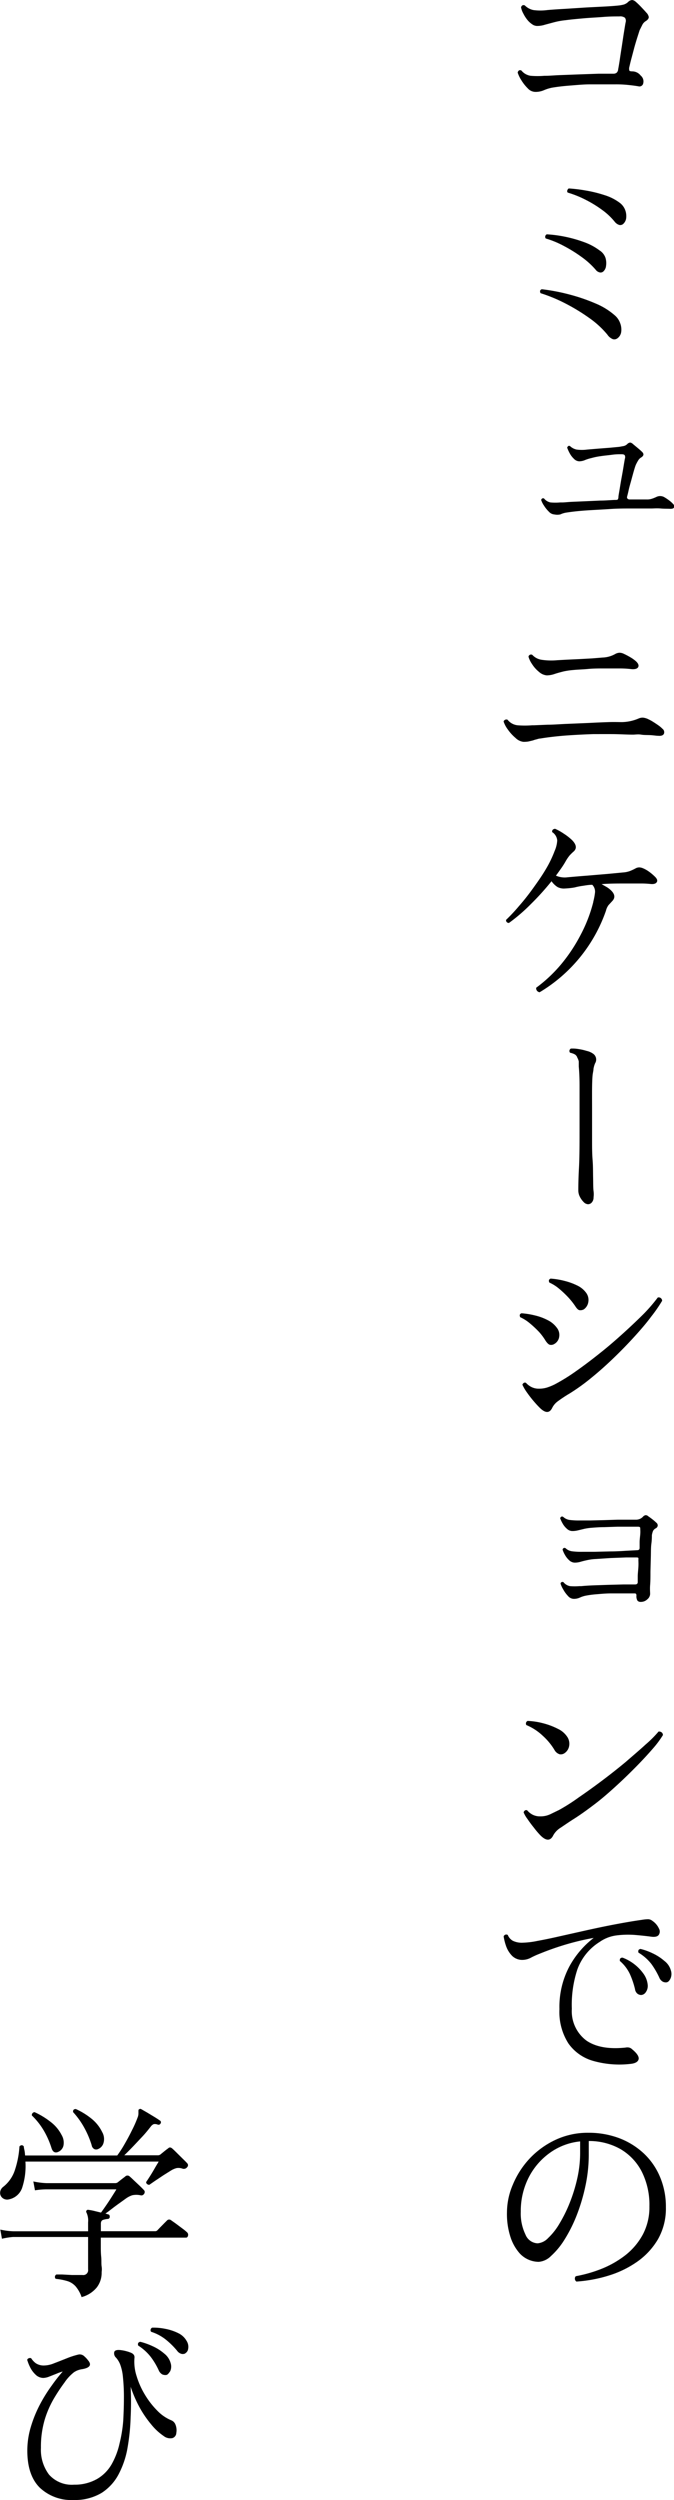 <svg xmlns="http://www.w3.org/2000/svg" viewBox="0 0 103.9 385.26"><g id="レイヤー_2" data-name="レイヤー 2"><g id="_レイヤー_" data-name="&lt;レイヤー&gt;"><path d="M82.46,14.16a1.61,1.61,0,0,1-1.1-.54,6.63,6.63,0,0,1-1-1.27,4.93,4.93,0,0,1-.56-1.17c.1-.34.3-.44.57-.32a2.25,2.25,0,0,0,1.43.82,12.77,12.77,0,0,0,2.13,0h.19c.64,0,1.42-.08,2.35-.11l2.91-.11,2.9-.1,2.27,0a.82.82,0,0,0,.48-.13.76.76,0,0,0,.26-.54q.09-.45.24-1.41c.09-.64.2-1.34.32-2.11s.22-1.49.33-2.16.19-1.19.26-1.55a.83.83,0,0,0-.1-.72,1.21,1.21,0,0,0-.86-.21c-.66,0-1.49,0-2.47.08s-2,.12-3,.21-2,.18-2.8.29a11.5,11.5,0,0,0-1.79.32L84,3.81A3.91,3.91,0,0,1,82.78,4a1.34,1.34,0,0,1-.72-.24,3.49,3.49,0,0,1-.65-.56,5.08,5.08,0,0,1-.72-1.08,3.16,3.16,0,0,1-.37-1c.11-.3.3-.4.58-.29a2.62,2.62,0,0,0,1.32.72,8.24,8.24,0,0,0,2.16,0c.77-.07,1.69-.13,2.77-.19l3.25-.21L93.34,1c.88-.05,1.51-.1,1.89-.14a5.42,5.42,0,0,0,.93-.16A1.68,1.68,0,0,0,96.83.3a1,1,0,0,1,.63-.3A1.09,1.09,0,0,1,98,.27c.23.2.52.47.86.83s.6.64.77.84a1.28,1.28,0,0,1,.38.68c0,.21-.12.4-.41.6a1.45,1.45,0,0,0-.58.6l-.42.84-.32,1c-.15.47-.31,1-.48,1.6L97.34,9c-.15.55-.25,1-.32,1.3a1,1,0,0,0,0,.57c0,.09.22.13.5.13a1.65,1.65,0,0,1,1.24.64,1.17,1.17,0,0,1,.4,1.18.59.59,0,0,1-.75.48c-.34-.06-.84-.13-1.5-.2A17.71,17.71,0,0,0,94.82,13H93l-2.07,0c-1,0-2.08.11-3.12.19s-1.93.19-2.7.32a6.07,6.07,0,0,0-1.28.4A3.2,3.2,0,0,1,82.46,14.16Z"/><path d="M95.17,52.14a.79.79,0,0,1-.69.13,1.84,1.84,0,0,1-.85-.7A14.1,14.1,0,0,0,90.83,49a29.78,29.78,0,0,0-3.68-2.24,24,24,0,0,0-3.82-1.58c-.15-.3-.09-.5.19-.61a30.76,30.76,0,0,1,4.32.83,28.07,28.07,0,0,1,4,1.38,10.68,10.68,0,0,1,2.9,1.79,2.84,2.84,0,0,1,.86,1.23,2.74,2.74,0,0,1,.16,1.36A1.44,1.44,0,0,1,95.17,52.14ZM93.06,41.78a.63.63,0,0,1-.58.21,1.1,1.1,0,0,1-.67-.44,12.32,12.32,0,0,0-2.13-1.93,21.88,21.88,0,0,0-2.75-1.71,14.62,14.62,0,0,0-2.8-1.16.42.42,0,0,1,.16-.64,19.56,19.56,0,0,1,2.81.37A20,20,0,0,1,90,37.3a9,9,0,0,1,2.41,1.28,2.23,2.23,0,0,1,.92,1.13A2.84,2.84,0,0,1,93.42,41,1.31,1.31,0,0,1,93.06,41.78Zm3.07-7.33a.68.68,0,0,1-.69.21,1.46,1.46,0,0,1-.69-.5,10,10,0,0,0-1.9-1.79A17.92,17.92,0,0,0,90.3,30.8a16,16,0,0,0-2.78-1.12.32.32,0,0,1-.06-.35.47.47,0,0,1,.22-.29,23.41,23.41,0,0,1,2.62.32,19.77,19.77,0,0,1,2.92.72,7.63,7.63,0,0,1,2.27,1.14,2.48,2.48,0,0,1,.89,1.16,2.68,2.68,0,0,1,.15,1.22A1.42,1.42,0,0,1,96.13,34.45Z"/><path d="M85.47,79.28a1.25,1.25,0,0,1-.85-.42,5,5,0,0,1-.76-.94,3.4,3.4,0,0,1-.44-.88c.09-.23.24-.31.45-.22a1.68,1.68,0,0,0,1,.61,8.86,8.86,0,0,0,1.47,0h.32c.3,0,.75-.05,1.36-.09l2.09-.09,2.44-.11c.83,0,1.6-.08,2.3-.1A.82.82,0,0,0,95.2,77a.56.56,0,0,0,.13-.36c0-.19.07-.55.16-1.08s.18-1.13.3-1.78.23-1.26.32-1.82.17-1,.21-1.24a.74.74,0,0,0,0-.54C96.2,70,96,70,95.68,70s-.76,0-1.33.08-1.13.12-1.71.21a10.35,10.35,0,0,0-1.44.29,6.73,6.73,0,0,0-1,.31,2.34,2.34,0,0,1-.91.2,1.19,1.19,0,0,1-.82-.39,3.31,3.31,0,0,1-.67-.89,5.69,5.69,0,0,1-.37-.83c.11-.26.26-.34.45-.23a2.09,2.09,0,0,0,1,.53,6.09,6.09,0,0,0,1.63,0l1.67-.14L94,69l1.47-.14.71-.13a1.21,1.21,0,0,0,.51-.29.72.72,0,0,1,.46-.24.74.74,0,0,1,.4.21l.71.59c.3.25.52.44.67.59.38.34.34.65-.13.93a1.27,1.27,0,0,0-.41.42,6.34,6.34,0,0,0-.39.73c-.06.15-.16.45-.29.9s-.26.94-.41,1.49-.29,1-.4,1.52-.2.81-.24,1,.11.39.41.39.56,0,.92,0l1,0h.72a2.31,2.31,0,0,0,.75-.1,6.22,6.22,0,0,0,.79-.32,1.3,1.3,0,0,1,1.21.1,7.46,7.46,0,0,1,.71.48,4,4,0,0,1,.57.51.52.52,0,0,1,.16.55c-.06.17-.28.24-.64.22s-.81,0-1.41-.05-1.07,0-1.44,0c-.89,0-1.89,0-3,0s-2.21,0-3.34.08-2.51.14-3.68.22-2.16.19-3,.32a3.3,3.3,0,0,0-1,.29A2.16,2.16,0,0,1,85.47,79.28Z"/><path d="M80.67,114.32a2.1,2.1,0,0,1-1.21-.61,6.75,6.75,0,0,1-1.19-1.31,4.25,4.25,0,0,1-.64-1.22.46.46,0,0,1,.26-.27.43.43,0,0,1,.35,0,2.27,2.27,0,0,0,1.54.86,14.52,14.52,0,0,0,2.24,0h.28l2.15-.09c.91,0,1.93-.09,3-.13l3.35-.14c1.11-.06,2.11-.1,3-.13s1.6,0,2.07,0a6.85,6.85,0,0,0,2.56-.55,1.54,1.54,0,0,1,.68-.14,2.43,2.43,0,0,1,.88.27,5.63,5.63,0,0,1,.72.4c.29.18.57.37.84.56a4,4,0,0,1,.56.48.66.66,0,0,1,.24.77c-.12.26-.42.36-.88.32-.28,0-.67-.07-1.16-.1s-1,0-1.47-.08-.91,0-1.25,0c-1,0-2-.07-3.07-.08s-2.07,0-3.07,0q-2.37.08-4.5.24c-1.42.12-2.64.27-3.66.44-.21,0-.41.08-.59.13a3.24,3.24,0,0,0-.53.16l-.72.17A4.31,4.31,0,0,1,80.67,114.32Zm3.62-10.24a2.07,2.07,0,0,1-1.2-.54,4.9,4.9,0,0,1-1.07-1.2,3.83,3.83,0,0,1-.55-1.14.4.4,0,0,1,.58-.29,2.44,2.44,0,0,0,1.47.77,10.08,10.08,0,0,0,2.4.06l1.44-.08,1.94-.09,2-.11,1.6-.13a4.25,4.25,0,0,0,2-.58,1.5,1.5,0,0,1,.61-.16,1.52,1.52,0,0,1,.58.13,11.33,11.33,0,0,1,1.12.59,5.16,5.16,0,0,1,.83.6c.36.34.47.64.34.89s-.48.36-1,.32a15.42,15.42,0,0,0-1.78-.11q-1.09,0-2.4,0c-.86,0-1.72,0-2.56.08s-1.59.09-2.25.16a11.24,11.24,0,0,0-1.51.22c-.51.13-1,.26-1.41.4A3.85,3.85,0,0,1,84.29,104.08Z"/><path d="M83.17,152.91a.63.63,0,0,1-.42-.27.61.61,0,0,1-.09-.43,21.9,21.9,0,0,0,3.85-3.62,25.21,25.21,0,0,0,3-4.53A22.59,22.59,0,0,0,91.46,139v-.06a9.66,9.66,0,0,0,.27-1.46,1.5,1.5,0,0,0-.43-1.13c-.52,0-1,.09-1.46.16a10,10,0,0,0-1.26.25,11.5,11.5,0,0,1-1.48.16,2.12,2.12,0,0,1-1.15-.22,3.29,3.29,0,0,1-.93-.9,40.6,40.6,0,0,1-3.18,3.52,26.85,26.85,0,0,1-3.38,2.91.43.43,0,0,1-.35-.14.38.38,0,0,1-.09-.34,27,27,0,0,0,2-2.14c.73-.83,1.44-1.73,2.13-2.69S83.52,135,84.11,134a17.36,17.36,0,0,0,1.39-2.86,4.74,4.74,0,0,0,.4-1.62,1.7,1.7,0,0,0-.78-1.29q-.06-.45.45-.51a8.48,8.48,0,0,1,1.34.75,8.28,8.28,0,0,1,1.28,1c.68.7.76,1.29.23,1.76a7.51,7.51,0,0,0-.63.62,6.74,6.74,0,0,0-.56.82,12.23,12.23,0,0,1-.67,1.07c-.26.37-.54.77-.86,1.2a3.37,3.37,0,0,0,1.82.25c.92-.08,1.93-.17,3-.25l3.2-.27,2.53-.24a3.72,3.72,0,0,0,.93-.23,8.09,8.09,0,0,0,.8-.38,1.16,1.16,0,0,1,.6-.15,1.72,1.72,0,0,1,.58.15,4.74,4.74,0,0,1,1,.59,7.29,7.29,0,0,1,.77.66c.36.34.47.63.31.88s-.51.33-1,.27a14.24,14.24,0,0,0-1.46-.07H96.54c-1.34,0-2.61,0-3.8.1l.75.43a3.34,3.34,0,0,1,.59.43c.7.62.81,1.2.32,1.73l-.59.64a2.36,2.36,0,0,0-.4.87,23.67,23.67,0,0,1-10.24,12.57Z"/><path d="M90.66,185.58a1,1,0,0,1-.68-.33,3.13,3.13,0,0,1-.59-.82,2.13,2.13,0,0,1-.24-1c0-.45,0-1.59.1-3.44s.09-4.19.09-7.05c0-2.35,0-4.23,0-5.65s-.07-2.4-.12-2.93c0-.26,0-.52,0-.78A1.9,1.9,0,0,0,89,163a.89.89,0,0,0-.44-.54,2.73,2.73,0,0,0-.68-.23.41.41,0,0,1,.13-.64,5.25,5.25,0,0,1,1.14.07,8.28,8.28,0,0,1,1.29.29,2.69,2.69,0,0,1,1,.44,1.09,1.09,0,0,1,.29,1.48,4.13,4.13,0,0,0-.24.83c0,.28-.1.61-.14,1s-.07,1.08-.08,2,0,2.08,0,3.42v1.82c0,.86,0,1.79,0,2.8s0,2,.08,3,.06,1.91.08,2.75,0,1.54.07,2.08,0,.86,0,.95a1.14,1.14,0,0,1-.26.77A.78.78,0,0,1,90.66,185.58Z"/><path d="M85.44,207.12a.91.91,0,0,1-.59.13c-.23,0-.48-.24-.75-.64a8.77,8.77,0,0,0-1-1.35,16.06,16.06,0,0,0-1.41-1.32,6.39,6.39,0,0,0-1.49-.95c-.15-.3-.09-.5.19-.61a12.39,12.39,0,0,1,2.1.34,8.4,8.4,0,0,1,2,.75,3.86,3.86,0,0,1,1.33,1.12,1.78,1.78,0,0,1,.38,1.43A1.52,1.52,0,0,1,85.44,207.12Zm-2.27,9.79c-.3-.3-.63-.66-1-1.1s-.7-.88-1-1.31a7,7,0,0,1-.64-1.11.56.56,0,0,1,.23-.29.36.36,0,0,1,.32,0,2.92,2.92,0,0,0,.83.64,2.48,2.48,0,0,0,1.18.26,4,4,0,0,0,1.25-.18,8.37,8.37,0,0,0,1.19-.49,29.19,29.19,0,0,0,3.23-2q1.78-1.25,3.69-2.78c1.27-1,2.5-2.07,3.68-3.14s2.24-2.08,3.16-3a25.35,25.35,0,0,0,2.11-2.46.53.53,0,0,1,.67.51,22.9,22.9,0,0,1-1.68,2.43c-.74,1-1.6,2-2.59,3.09s-2.06,2.19-3.19,3.28-2.27,2.11-3.44,3.06a31,31,0,0,1-3.34,2.41,20.54,20.54,0,0,0-1.82,1.2,2.79,2.79,0,0,0-.87,1Q84.51,218.26,83.17,216.91ZM90,201.78a1.11,1.11,0,0,1-.62.13c-.22,0-.46-.24-.72-.65a11.37,11.37,0,0,0-1.07-1.34,16.16,16.16,0,0,0-1.41-1.33,6.33,6.33,0,0,0-1.49-.94c-.15-.3-.08-.5.19-.61a11.33,11.33,0,0,1,2.1.34,9.77,9.77,0,0,1,2,.72,3.62,3.62,0,0,1,1.34,1.08,1.85,1.85,0,0,1,.37,1.48A1.7,1.7,0,0,1,90,201.78Z"/><path d="M98.78,246.86a.63.63,0,0,1-.51-.19,1.32,1.32,0,0,1-.16-.8c0-.21-.08-.32-.25-.32h-1.6l-2.05,0c-.73,0-1.43.06-2.1.12a15.34,15.34,0,0,0-1.71.21,4.15,4.15,0,0,0-1,.31,2.21,2.21,0,0,1-1,.2,1.2,1.2,0,0,1-.84-.44,4.7,4.7,0,0,1-.73-1,4,4,0,0,1-.42-.91.3.3,0,0,1,.45-.22,1.69,1.69,0,0,0,1,.61,8.61,8.61,0,0,0,1.45,0h.32c.49-.05,1.11-.09,1.84-.12l2.34-.08,2.32-.06,1.76,0q.42,0,.42-.36c0-.12,0-.42,0-.87s.07-.95.1-1.46,0-.89,0-1.12a.6.6,0,0,0,0-.24c0-.08-.12-.11-.27-.11l-1.63,0-2.37.09-2.27.15a7.67,7.67,0,0,0-1.38.18c-.38.08-.73.17-1,.25a3.23,3.23,0,0,1-.91.13,1.26,1.26,0,0,1-.82-.35,3.22,3.22,0,0,1-.67-.84,4,4,0,0,1-.37-.83c.09-.23.24-.31.45-.22a1.79,1.79,0,0,0,1,.49,11.15,11.15,0,0,0,1.63.08l1.81,0,2.48-.06c.88,0,1.69-.05,2.45-.1l1.71-.09c.24,0,.35-.14.35-.36s0-.43,0-.86.07-.85.1-1.26,0-.68,0-.79,0-.27-.1-.3a.6.6,0,0,0-.26-.05h-1.2l-1.9,0-2.1.07c-.69,0-1.31.05-1.85.09a8.39,8.39,0,0,0-1.17.16l-1,.24a3.59,3.59,0,0,1-.91.11,1.22,1.22,0,0,1-.82-.35,3,3,0,0,1-.67-.83,4.76,4.76,0,0,1-.37-.8c.09-.23.24-.31.45-.22a1.86,1.86,0,0,0,1,.49,11.15,11.15,0,0,0,1.63.08H91l2.08-.05,2.19-.07,1.84,0,1,0a1.44,1.44,0,0,0,1-.45.69.69,0,0,1,.44-.25.66.66,0,0,1,.4.19c.17.11.37.26.62.45a7,7,0,0,1,.59.51.55.55,0,0,1,.23.48.56.56,0,0,1-.32.41.92.92,0,0,0-.42.44,3.05,3.05,0,0,0-.16.62c0,.28,0,.72-.08,1.31s-.06,1.28-.08,2l-.06,2.28c0,.77,0,1.46-.05,2.08s0,1.08,0,1.38a1.13,1.13,0,0,1-.43.82A1.42,1.42,0,0,1,98.78,246.86Z"/><path d="M83.3,282.83a13.32,13.32,0,0,1-1-1.18c-.38-.47-.71-.92-1-1.35a4.53,4.53,0,0,1-.58-1,.52.52,0,0,1,.23-.32.36.36,0,0,1,.32,0,2.7,2.7,0,0,0,.83.67,2.48,2.48,0,0,0,1.18.26,3.51,3.51,0,0,0,1.57-.34l1.34-.65A29.26,29.26,0,0,0,89.2,277q1.74-1.19,3.63-2.61t3.62-2.86c1.15-1,2.17-1.86,3.07-2.69a17.8,17.8,0,0,0,2-2,.65.65,0,0,1,.48.13.52.52,0,0,1,.19.42,15.05,15.05,0,0,1-1.48,2c-.7.81-1.52,1.71-2.48,2.69s-2,2-3.09,3-2.22,2-3.36,2.87-2.24,1.67-3.28,2.33c-.81.51-1.51,1-2.08,1.38a3.21,3.21,0,0,0-1.12,1.15Q84.64,284.18,83.3,282.83ZM87,270.19a1,1,0,0,1-.74.15,1.4,1.4,0,0,1-.8-.69,9.58,9.58,0,0,0-1.79-2.16,8.36,8.36,0,0,0-2.53-1.65.45.45,0,0,1,.19-.64,11,11,0,0,1,2.35.35,11.22,11.22,0,0,1,2.34.88,3.51,3.51,0,0,1,1.49,1.33,1.92,1.92,0,0,1,.21,1.39A1.68,1.68,0,0,1,87,270.19Z"/><path d="M97.15,318.06a14.79,14.79,0,0,1-5.69-.46,7,7,0,0,1-3.84-2.7,9,9,0,0,1-1.38-5.28,13.28,13.28,0,0,1,1.52-6.56,14,14,0,0,1,3.76-4.42,38.75,38.75,0,0,0-4,.93,43.08,43.08,0,0,0-4.31,1.5,12.88,12.88,0,0,0-1.31.59,2.86,2.86,0,0,1-1.34.37,2.21,2.21,0,0,1-1.59-.6,4.05,4.05,0,0,1-.93-1.46,8.45,8.45,0,0,1-.4-1.55.42.42,0,0,1,.64-.23,1.76,1.76,0,0,0,.79.9,3.17,3.17,0,0,0,1.49.29,12.84,12.84,0,0,0,2.3-.28c1-.18,2.11-.41,3.38-.7l4.06-.91c1.44-.32,2.9-.63,4.37-.91s2.89-.53,4.25-.72a6.52,6.52,0,0,1,1-.1,1.09,1.09,0,0,1,.66.26,2.86,2.86,0,0,1,1,1.18.91.91,0,0,1-.05,1c-.19.24-.56.32-1.09.26-.79-.11-1.66-.2-2.61-.28a14.08,14.08,0,0,0-2.83.08,5.76,5.76,0,0,0-2.56,1A8.34,8.34,0,0,0,89,303.51a17.44,17.44,0,0,0-.85,6.07,5.65,5.65,0,0,0,2.23,4.87q2.16,1.5,6.06,1.09a1.3,1.3,0,0,1,.54,0,.94.94,0,0,1,.45.25c.81.66,1.13,1.2,1,1.6S97.83,318,97.15,318.06Zm1.7-10.62a1,1,0,0,1-.56-.18,1.07,1.07,0,0,1-.4-.72,13,13,0,0,0-.8-2.35,6.05,6.05,0,0,0-1.54-2q-.06-.51.42-.51a7,7,0,0,1,3.21,2.46,3.5,3.5,0,0,1,.66,1.67,1.67,1.67,0,0,1-.29,1.2A.93.93,0,0,1,98.85,307.44Zm3.9-1.95a1.05,1.05,0,0,1-.57-.1,1.24,1.24,0,0,1-.55-.64,12.56,12.56,0,0,0-1.21-2.08,7.23,7.23,0,0,0-2-1.76c-.08-.32,0-.51.32-.57a9.55,9.55,0,0,1,1.92.7,7.75,7.75,0,0,1,1.76,1.15,2.77,2.77,0,0,1,1,1.47,1.74,1.74,0,0,1-.06,1.24C103.19,305.25,103,305.45,102.75,305.49Z"/><path d="M88.86,351.6a.53.53,0,0,1-.24-.42.5.5,0,0,1,.15-.41,20.79,20.79,0,0,0,4-1.15,15.17,15.17,0,0,0,3.67-2.11,10.28,10.28,0,0,0,2.67-3.19,9,9,0,0,0,1-4.3,11.37,11.37,0,0,0-1.19-5.38,8.55,8.55,0,0,0-3.28-3.46,9.77,9.77,0,0,0-4.88-1.24v2a22.91,22.91,0,0,1-.53,5,28.8,28.8,0,0,1-1.37,4.55A22.52,22.52,0,0,1,87,345.17a11.64,11.64,0,0,1-2.06,2.49,3,3,0,0,1-1.89.9,4,4,0,0,1-1.54-.32,4,4,0,0,1-1.41-1,7.07,7.07,0,0,1-1.4-2.48,11.49,11.49,0,0,1-.55-3.83,10.93,10.93,0,0,1,.9-4.25,13.43,13.43,0,0,1,2.56-4,13.07,13.07,0,0,1,4-2.91,11.66,11.66,0,0,1,5.1-1.1,13.26,13.26,0,0,1,4.74.83,11.59,11.59,0,0,1,3.79,2.35,10.55,10.55,0,0,1,2.51,3.64,11.75,11.75,0,0,1,.9,4.67,9.57,9.57,0,0,1-1.2,4.88,11.08,11.08,0,0,1-3.18,3.47,15.53,15.53,0,0,1-4.42,2.16A21.36,21.36,0,0,1,88.86,351.6Zm-6-5.89a2.55,2.55,0,0,0,1.63-.81,10,10,0,0,0,1.76-2.24,21.59,21.59,0,0,0,1.59-3.23A24.71,24.71,0,0,0,89,335.65a18,18,0,0,0,.43-3.89V330a9.61,9.61,0,0,0-4.73,1.81,10.54,10.54,0,0,0-3.25,3.85,11.44,11.44,0,0,0-1.17,5.19,7.43,7.43,0,0,0,.72,3.5A2.12,2.12,0,0,0,82.91,345.71Z"/><path d="M1.39,338.93a1.13,1.13,0,0,1-1-.21,1,1,0,0,1-.37-.86A1.18,1.18,0,0,1,.5,337a5.42,5.42,0,0,0,1.82-2.66A14.35,14.35,0,0,0,3,330.77c.24-.24.46-.25.67,0,0,.23.08.47.12.7s.06.47.08.7h14.2a17.23,17.23,0,0,0,1.11-1.71c.41-.71.81-1.45,1.18-2.21a17.24,17.24,0,0,0,.85-1.93,1.67,1.67,0,0,0,.13-.56v-.37c0-.19,0-.31.13-.35a.27.27,0,0,1,.32,0l.89.51,1.09.66c.36.22.65.41.86.56a.31.31,0,0,1,.13.45.35.35,0,0,1-.45.19,1.12,1.12,0,0,0-.62-.07,1.17,1.17,0,0,0-.46.39c-.37.47-.79,1-1.28,1.52s-1,1.07-1.48,1.57-.92.94-1.31,1.32H24.4a.64.64,0,0,0,.32-.12l.59-.48c.27-.22.47-.37.59-.45a.45.45,0,0,1,.31-.16.64.64,0,0,1,.37.19c.15.13.37.34.67.64l.91.9c.31.3.54.53.69.7a.42.42,0,0,1,0,.61.63.63,0,0,1-.74.22,1.86,1.86,0,0,0-.88-.08,3.28,3.28,0,0,0-.81.34l-1.2.75-1.35.9-.85.59a.5.5,0,0,1-.36-.13.32.32,0,0,1-.12-.32c.15-.21.35-.52.6-.91s.49-.8.73-1.22.45-.75.59-1H3.92A10.69,10.69,0,0,1,3.46,337,2.71,2.71,0,0,1,1.39,338.93Zm11.17,15a5.19,5.19,0,0,0-.91-1.6,2.87,2.87,0,0,0-1.22-.79,9.65,9.65,0,0,0-1.84-.36.42.42,0,0,1,.1-.67c.17,0,.47,0,.91,0l1.5.08,1.62,0a.75.75,0,0,0,.86-.86v-5H2A11.29,11.29,0,0,0,.3,345l-.25-1.41a10.61,10.61,0,0,0,2,.26H13.58v-1.38a2.87,2.87,0,0,0-.25-1.5.28.28,0,0,1,.32-.42,7.94,7.94,0,0,1,.86.16l1.06.26c.21-.28.47-.65.78-1.1s.62-.92.91-1.38.53-.83.68-1.1H7.09a11.36,11.36,0,0,0-1.7.15l-.25-1.37a11.55,11.55,0,0,0,2,.26H17.78a.62.62,0,0,0,.38-.13l.54-.43.58-.44a.49.49,0,0,1,.74,0c.17.14.39.35.67.62l.85.8c.28.27.51.5.68.69a.35.35,0,0,1,.08.3.37.37,0,0,1-.11.27.47.47,0,0,1-.54.19,3.05,3.05,0,0,0-1.27,0,3.8,3.8,0,0,0-.94.48l-1,.72c-.41.29-.8.58-1.19.88s-.71.55-1,.74l.22.06.2.07c.17,0,.25.15.25.38a.32.32,0,0,1-.35.32,3.49,3.49,0,0,0-.67.14c-.24.08-.35.28-.35.6v1.15h8.35a.45.45,0,0,0,.35-.13l.43-.45.69-.7.42-.42a.46.46,0,0,1,.57,0l.71.5,1.07.8a6.91,6.91,0,0,1,.65.53.53.53,0,0,1,.2.54c-.05.21-.15.32-.32.32H15.54V345c0,.28,0,.67,0,1.18s0,1,.06,1.6,0,1.06.07,1.51,0,.75,0,.89a3.69,3.69,0,0,1-.74,2.31A4.49,4.49,0,0,1,12.56,354ZM8.94,331.63c-.46.19-.81,0-1-.6a13,13,0,0,0-1.15-2.63A10.91,10.91,0,0,0,4.91,326a.45.45,0,0,1,.42-.51A12.08,12.08,0,0,1,7.81,327a5.92,5.92,0,0,1,1.68,2,2.32,2.32,0,0,1,.29,1.66A1.38,1.38,0,0,1,8.94,331.63Zm6.18-.45a.68.68,0,0,1-.59,0,.83.83,0,0,1-.4-.6A14.12,14.12,0,0,0,13,327.91a12.3,12.3,0,0,0-1.73-2.42q-.06-.48.42-.48a11.11,11.11,0,0,1,2.43,1.5,6,6,0,0,1,1.63,2.05,2.16,2.16,0,0,1,.22,1.63A1.42,1.42,0,0,1,15.12,331.18Z"/><path d="M11.34,385.26a7.07,7.07,0,0,1-5.21-1.9q-1.92-1.91-1.92-5.71a12.64,12.64,0,0,1,.56-3.71,19.08,19.08,0,0,1,1.41-3.44A23.36,23.36,0,0,1,8,367.59a25.47,25.47,0,0,1,1.67-2.13,6.75,6.75,0,0,0-.93.33l-1.14.45a2.69,2.69,0,0,1-.91.21,1.71,1.71,0,0,1-1.2-.5,4,4,0,0,1-.85-1.15,7,7,0,0,1-.45-1.14.4.4,0,0,1,.26-.25.52.52,0,0,1,.35,0,3,3,0,0,0,.71.77,2.23,2.23,0,0,0,1.37.35,4.16,4.16,0,0,0,1.46-.34c.59-.22,1.21-.47,1.87-.73a12.4,12.4,0,0,1,1.82-.6,1,1,0,0,1,.84.15,4,4,0,0,1,.7.72c.6.7.3,1.16-.9,1.37a3,3,0,0,0-1.26.47,6.84,6.84,0,0,0-1.46,1.58c-.46.62-1,1.4-1.56,2.34a15.1,15.1,0,0,0-1.48,3.33,14.79,14.79,0,0,0-.6,4.41,6.35,6.35,0,0,0,1.24,4.11,4.69,4.69,0,0,0,3.88,1.56A6.93,6.93,0,0,0,15,382a6.18,6.18,0,0,0,2.24-2.3,11.65,11.65,0,0,0,1.2-3.2A21.22,21.22,0,0,0,19,373c.06-1.18.1-2.29.1-3.31a29.66,29.66,0,0,0-.15-3.38,7.49,7.49,0,0,0-.41-1.9,3.48,3.48,0,0,0-.66-1.09.89.89,0,0,1-.26-.89c.11-.26.46-.34,1.06-.26a6.2,6.2,0,0,1,1.49.39c.41.17.6.43.56.79a7.13,7.13,0,0,0,.32,2.79,12.49,12.49,0,0,0,1.31,2.93,13,13,0,0,0,1.95,2.49A6.44,6.44,0,0,0,26.45,373a1.16,1.16,0,0,1,.59.62,2.32,2.32,0,0,1,.14,1.3.87.87,0,0,1-.59.8,1.63,1.63,0,0,1-1.36-.32,8.9,8.9,0,0,1-1.9-1.76A16.6,16.6,0,0,1,21.52,371a19.69,19.69,0,0,1-1.38-3.19c.07,1.5.08,3.05,0,4.66a32.54,32.54,0,0,1-.47,4.69,13.68,13.68,0,0,1-1.36,4.09,7.62,7.62,0,0,1-2.65,2.92A8,8,0,0,1,11.34,385.26ZM25.58,366a1.17,1.17,0,0,1-.56-.09,1.33,1.33,0,0,1-.56-.65,10.9,10.9,0,0,0-1.23-2.06,7.66,7.66,0,0,0-1.93-1.74c-.09-.32,0-.51.32-.58a10.47,10.47,0,0,1,1.93.69,7.25,7.25,0,0,1,1.76,1.12,2.83,2.83,0,0,1,1,1.49,1.76,1.76,0,0,1-.07,1.23C26,365.76,25.82,366,25.58,366Zm3-3.33a.93.93,0,0,1-.58.08,1.23,1.23,0,0,1-.7-.49,12.14,12.14,0,0,0-1.73-1.71,7.11,7.11,0,0,0-2.27-1.21.37.37,0,0,1-.08-.35.43.43,0,0,1,.24-.29,9.06,9.06,0,0,1,2,.18,7.61,7.61,0,0,1,2,.66,2.92,2.92,0,0,1,1.31,1.21A1.7,1.7,0,0,1,29,362,.92.92,0,0,1,28.53,362.67Z"/></g></g></svg>